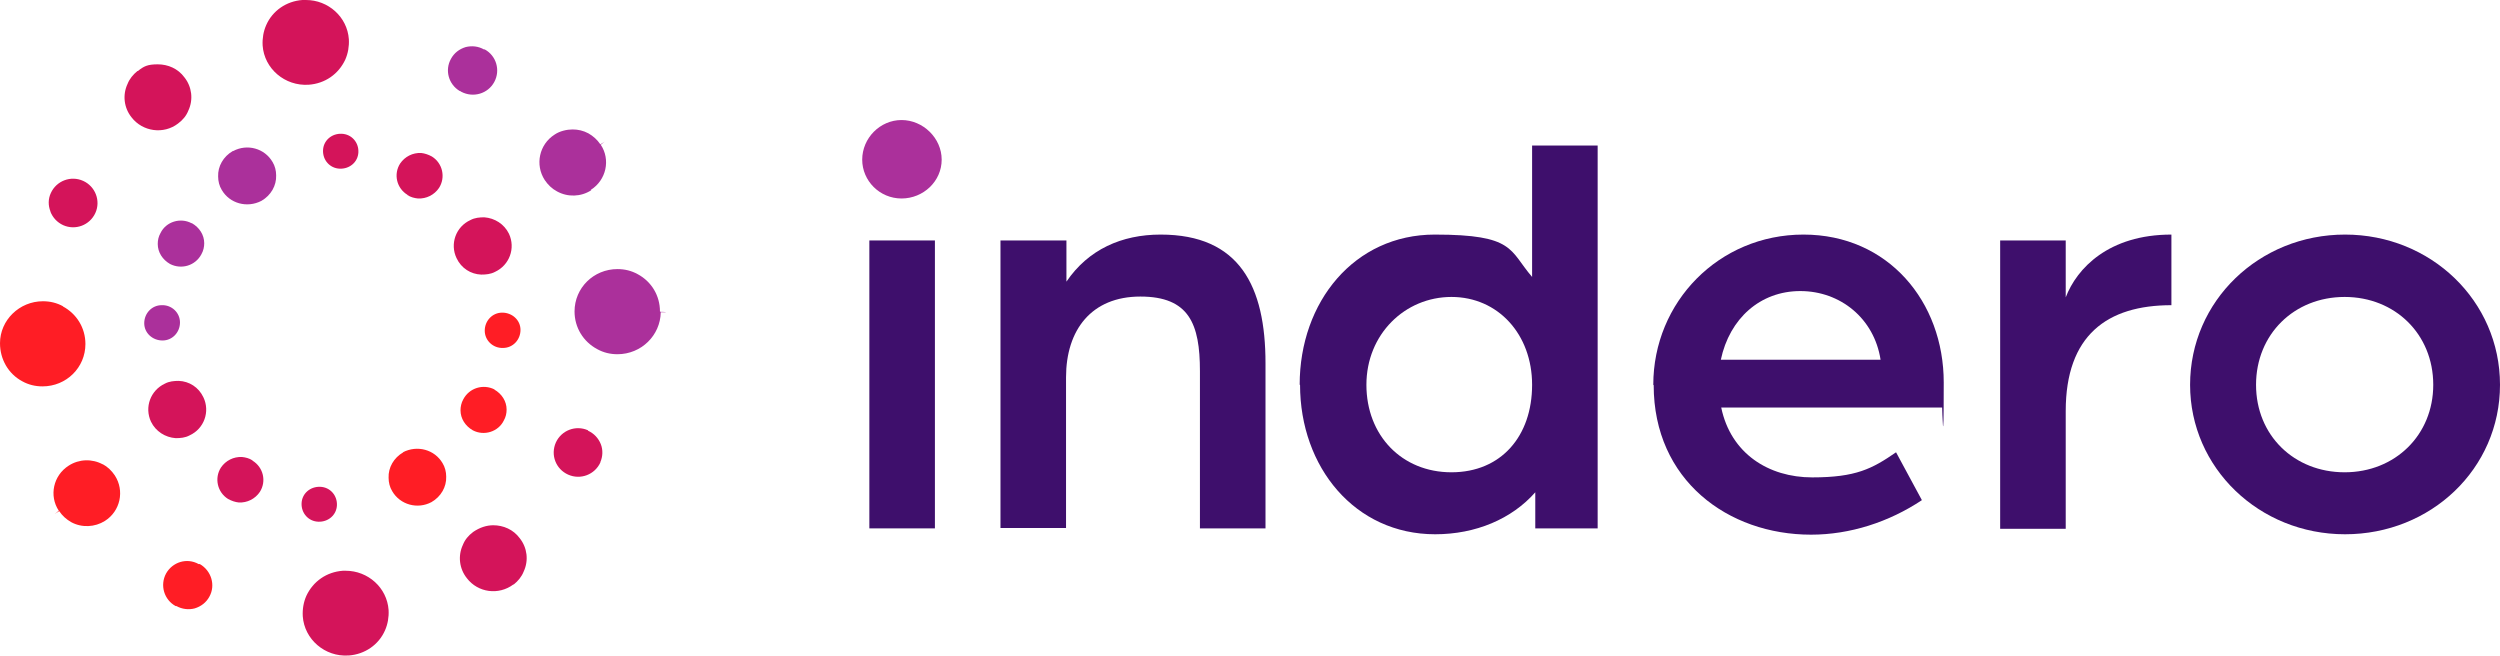 <svg xmlns="http://www.w3.org/2000/svg" width="225" height="59" viewBox="0 0 225 59" fill="none"><g clip-path="url(#clip0_4177_2188)"><path d="M30.575 15.181C31.469 15.216 32.22 14.581 32.255 13.698C32.291 12.815 31.647 12.074 30.753 12.039C29.859 12.003 29.108 12.639 29.073 13.521C29.037 14.404 29.681 15.145 30.575 15.181Z" fill="#D4145A"></path><path d="M36.654 17.546C36.976 17.758 37.297 17.828 37.619 17.864C38.37 17.899 39.085 17.546 39.514 16.911C40.122 15.957 39.836 14.686 38.871 14.086C38.549 13.91 38.227 13.804 37.905 13.768C37.154 13.733 36.439 14.086 36.01 14.722C35.402 15.675 35.688 16.946 36.69 17.546H36.654Z" fill="#D4145A"></path><path d="M43.591 19.558C43.162 19.558 42.733 19.594 42.34 19.805C41.017 20.406 40.48 21.959 41.088 23.23C41.517 24.148 42.375 24.677 43.305 24.713C43.734 24.713 44.163 24.677 44.557 24.466C45.844 23.865 46.416 22.347 45.808 21.041C45.379 20.159 44.521 19.629 43.591 19.558Z" fill="#D4145A"></path><path d="M17.236 20.088C16.235 19.558 14.947 19.947 14.447 20.971C14.268 21.288 14.197 21.606 14.197 21.959C14.197 22.701 14.626 23.371 15.305 23.76C16.342 24.289 17.594 23.901 18.13 22.877C18.309 22.559 18.38 22.206 18.38 21.889C18.38 21.147 17.951 20.476 17.272 20.088H17.236Z" fill="#AB309B"></path><path d="M14.626 30.644C15.52 30.644 16.199 29.902 16.199 29.02C16.199 28.137 15.448 27.431 14.554 27.466C13.66 27.466 12.981 28.208 12.981 29.09C12.981 29.973 13.732 30.644 14.626 30.644Z" fill="#AB309B"></path><path d="M20.955 13.592C20.097 14.086 19.596 14.969 19.632 15.887C19.632 16.31 19.739 16.734 19.954 17.087C20.669 18.323 22.243 18.746 23.53 18.076C24.388 17.581 24.889 16.699 24.853 15.781C24.853 15.357 24.746 14.934 24.531 14.581C23.816 13.345 22.243 12.921 20.991 13.592H20.955Z" fill="#AB309B"></path><path d="M15.806 39.434C16.235 39.434 16.664 39.399 17.057 39.187C18.381 38.587 18.917 37.034 18.309 35.763C17.88 34.845 17.022 34.316 16.092 34.28C15.663 34.28 15.234 34.316 14.84 34.527C13.553 35.127 12.981 36.645 13.589 37.952C14.018 38.834 14.876 39.364 15.806 39.434Z" fill="#D4145A"></path><path d="M22.743 41.447C22.421 41.235 22.1 41.164 21.778 41.129C21.027 41.094 20.312 41.447 19.883 42.082C19.275 43.035 19.561 44.306 20.526 44.907C20.848 45.083 21.17 45.189 21.492 45.224C22.243 45.26 22.958 44.907 23.387 44.271C23.995 43.318 23.709 42.047 22.707 41.447H22.743Z" fill="#D4145A"></path><path d="M28.822 43.812C27.928 43.777 27.177 44.412 27.142 45.295C27.106 46.178 27.75 46.919 28.643 46.954C29.538 46.99 30.288 46.354 30.324 45.471C30.36 44.589 29.716 43.847 28.822 43.812Z" fill="#D4145A"></path><path d="M44.521 35.057C43.484 34.527 42.232 34.916 41.696 35.939C41.517 36.257 41.446 36.61 41.446 36.928C41.446 37.669 41.875 38.34 42.554 38.728C43.555 39.258 44.843 38.87 45.343 37.846C45.522 37.528 45.594 37.21 45.594 36.857C45.594 36.116 45.165 35.445 44.485 35.057H44.521Z" fill="#FF1D25"></path><path d="M43.627 29.761C43.627 30.644 44.378 31.35 45.272 31.315C46.166 31.315 46.845 30.573 46.845 29.691C46.845 28.808 46.094 28.137 45.2 28.137C44.306 28.137 43.627 28.879 43.627 29.761Z" fill="#FF1D25"></path><path d="M36.296 40.706C35.438 41.2 34.937 42.082 34.973 43C34.973 43.424 35.08 43.848 35.295 44.201C36.01 45.436 37.583 45.86 38.835 45.189C39.693 44.695 40.194 43.812 40.158 42.894C40.158 42.471 40.051 42.047 39.836 41.694C39.121 40.458 37.548 40.035 36.26 40.706H36.296Z" fill="#FF1D25"></path><path d="M9.262 41.8C8.296 41.27 7.116 41.306 6.186 41.906C4.792 42.788 4.398 44.624 5.292 45.966L4.935 46.248L5.328 46.001C5.614 46.425 5.972 46.742 6.401 46.99C7.366 47.519 8.546 47.449 9.44 46.884C10.835 46.001 11.228 44.165 10.334 42.788C10.048 42.365 9.691 42.012 9.226 41.765L9.262 41.8Z" fill="#FF1D25"></path><path d="M5.686 27.572C5.114 27.255 4.506 27.113 3.862 27.113C1.752 27.113 0 28.808 0 30.891C0 32.338 0.751 33.645 2.003 34.315C2.575 34.633 3.183 34.774 3.826 34.774C5.972 34.774 7.688 33.08 7.688 30.962C7.688 29.514 6.902 28.243 5.65 27.572H5.686Z" fill="#FF1D25"></path><path d="M17.951 50.767H17.88C16.807 50.167 15.52 50.591 14.947 51.614C14.375 52.673 14.769 53.98 15.806 54.545H15.877C16.378 54.827 16.986 54.898 17.522 54.756C18.094 54.58 18.559 54.227 18.845 53.697C19.417 52.673 19.024 51.367 17.987 50.767H17.951Z" fill="#FF1D25"></path><path d="M31.147 51.367H30.861C29.395 51.473 28.179 52.321 27.571 53.627C27.32 54.192 27.213 54.827 27.249 55.463C27.392 57.545 29.251 59.134 31.361 58.993H31.397C32.827 58.887 34.079 58.04 34.651 56.733C34.901 56.169 35.009 55.533 34.973 54.898C34.83 52.885 33.114 51.367 31.111 51.367H31.147Z" fill="#D4145A"></path><path d="M52.924 38.728C51.816 38.234 50.529 38.728 50.028 39.823C49.527 40.953 50.028 42.224 51.136 42.718C52.245 43.212 53.532 42.718 54.033 41.623V41.588C54.248 41.094 54.283 40.494 54.069 39.964C53.854 39.434 53.461 39.011 52.924 38.764V38.728Z" fill="#D4145A"></path><path d="M44.414 47.272C43.77 47.272 43.162 47.484 42.59 47.872C42.161 48.19 41.839 48.578 41.66 49.037C41.195 50.026 41.338 51.191 42.018 52.038C43.019 53.344 44.879 53.591 46.202 52.603H46.237C46.631 52.285 46.953 51.897 47.131 51.438C47.596 50.449 47.453 49.284 46.774 48.437C46.202 47.66 45.308 47.272 44.378 47.272H44.414Z" fill="#D4145A"></path><path d="M41.41 8.191L41.517 8.261C42.59 8.826 43.913 8.438 44.485 7.379C45.057 6.319 44.664 5.013 43.627 4.448H43.555C43.055 4.166 42.483 4.095 41.91 4.237C41.338 4.413 40.873 4.766 40.587 5.296C40.015 6.319 40.373 7.59 41.374 8.191H41.41Z" fill="#AB309B"></path><path d="M59.397 28.031C59.397 26.619 58.646 25.348 57.394 24.677C56.822 24.36 56.214 24.218 55.571 24.218C53.425 24.218 51.709 25.913 51.709 28.031C51.709 29.479 52.495 30.75 53.747 31.421C54.319 31.738 54.927 31.88 55.571 31.88C57.716 31.88 59.433 30.185 59.468 28.102H59.933C59.933 28.067 59.468 28.067 59.468 28.067L59.397 28.031Z" fill="#AB309B"></path><path d="M53.175 17.087C54.569 16.204 54.963 14.369 54.069 13.027L54.426 12.745L54.033 12.992C53.747 12.568 53.389 12.25 52.96 12.003C52.495 11.756 52.03 11.65 51.53 11.65C51.029 11.65 50.385 11.791 49.92 12.109C48.526 12.992 48.133 14.828 49.026 16.204C49.312 16.628 49.67 16.981 50.135 17.228C51.1 17.758 52.281 17.723 53.21 17.122L53.175 17.087Z" fill="#AB309B"></path><path d="M4.542 19.064C4.756 19.594 5.149 20.017 5.686 20.265C6.794 20.759 8.082 20.265 8.582 19.17C9.083 18.076 8.582 16.769 7.474 16.275C6.365 15.781 5.078 16.275 4.577 17.37C4.327 17.899 4.327 18.499 4.542 19.029V19.064Z" fill="#D4145A"></path><path d="M27.785 7.626C29.251 7.52 30.467 6.672 31.075 5.366C31.325 4.801 31.433 4.166 31.397 3.53C31.254 1.518 29.537 0 27.535 0C25.532 0 27.356 0 27.249 0H27.213C25.783 0.106 24.531 0.953 23.959 2.259C23.709 2.824 23.601 3.46 23.637 4.095C23.78 6.178 25.64 7.767 27.785 7.626Z" fill="#D4145A"></path><path d="M16.02 11.121C16.449 10.803 16.771 10.415 16.95 9.956C17.415 8.967 17.272 7.802 16.592 6.955C16.02 6.178 15.126 5.79 14.197 5.79C13.267 5.79 12.945 5.966 12.409 6.39H12.373C11.979 6.708 11.658 7.096 11.479 7.555C11.014 8.543 11.157 9.709 11.836 10.556C12.838 11.862 14.733 12.109 16.02 11.121Z" fill="#D4145A"></path><path d="M77.599 14.369C77.599 12.427 79.208 10.803 81.139 10.803C83.07 10.803 84.751 12.427 84.751 14.369C84.751 16.31 83.106 17.864 81.139 17.864C79.172 17.864 77.599 16.275 77.599 14.369Z" fill="#AB309B"></path><path d="M84.142 21.641H78.242V47.554H84.142V21.641Z" fill="#3E0F6C"></path><path d="M90.079 21.642H95.979V25.348C97.946 22.453 100.95 21.112 104.454 21.112C111.57 21.112 113.895 25.772 113.895 32.692V47.555H107.994V33.398C107.994 29.161 107.029 26.69 102.63 26.69C98.232 26.69 95.943 29.691 95.943 33.963V47.519H90.043V21.642H90.079Z" fill="#3E0F6C"></path><path d="M116.97 34.633C116.97 27.149 121.905 21.112 129.128 21.112C136.351 21.112 135.815 22.524 137.889 24.924V13.098H143.789V47.554H138.175V44.306C136.065 46.707 132.811 48.084 129.164 48.084C121.94 48.084 117.005 42.047 117.005 34.633H116.97ZM137.889 34.633C137.889 30.079 134.814 26.725 130.63 26.725C126.446 26.725 122.977 30.079 122.977 34.633C122.977 39.187 126.16 42.506 130.63 42.506C135.1 42.506 137.889 39.258 137.889 34.633Z" fill="#3E0F6C"></path><path d="M148.796 34.633C148.796 27.184 154.696 21.112 162.313 21.112C169.93 21.112 174.936 27.149 174.936 34.422C174.936 41.694 174.793 36.681 174.793 36.681H154.911C155.769 40.812 159.166 42.965 163.1 42.965C167.034 42.965 168.5 42.188 170.645 40.706L172.97 45.013C170.002 46.99 166.497 48.12 162.993 48.12C155.519 48.12 148.832 43.212 148.832 34.669L148.796 34.633ZM169.251 32.374C168.679 28.667 165.639 26.196 162.027 26.196C158.415 26.196 155.662 28.667 154.875 32.374H169.251Z" fill="#3E0F6C"></path><path d="M180.014 21.642H185.915V26.761C186.916 24.148 189.777 21.112 195.427 21.112V27.467C189.634 27.467 185.915 30.185 185.915 36.999V47.59H180.014V21.642Z" fill="#3E0F6C"></path><path d="M197.108 34.633C197.108 27.078 203.33 21.112 211.054 21.112C218.778 21.112 225 27.078 225 34.633C225 42.188 218.778 48.084 211.054 48.084C203.33 48.084 197.108 42.118 197.108 34.633ZM218.993 34.633C218.993 30.079 215.56 26.725 211.018 26.725C206.477 26.725 203.044 30.079 203.044 34.633C203.044 39.188 206.477 42.506 211.018 42.506C215.56 42.506 218.993 39.152 218.993 34.633Z" fill="#3E0F6C"></path></g><defs><clipPath id="clip0_4177_2188"><rect width="225" height="59" fill="white"></rect></clipPath></defs></svg>